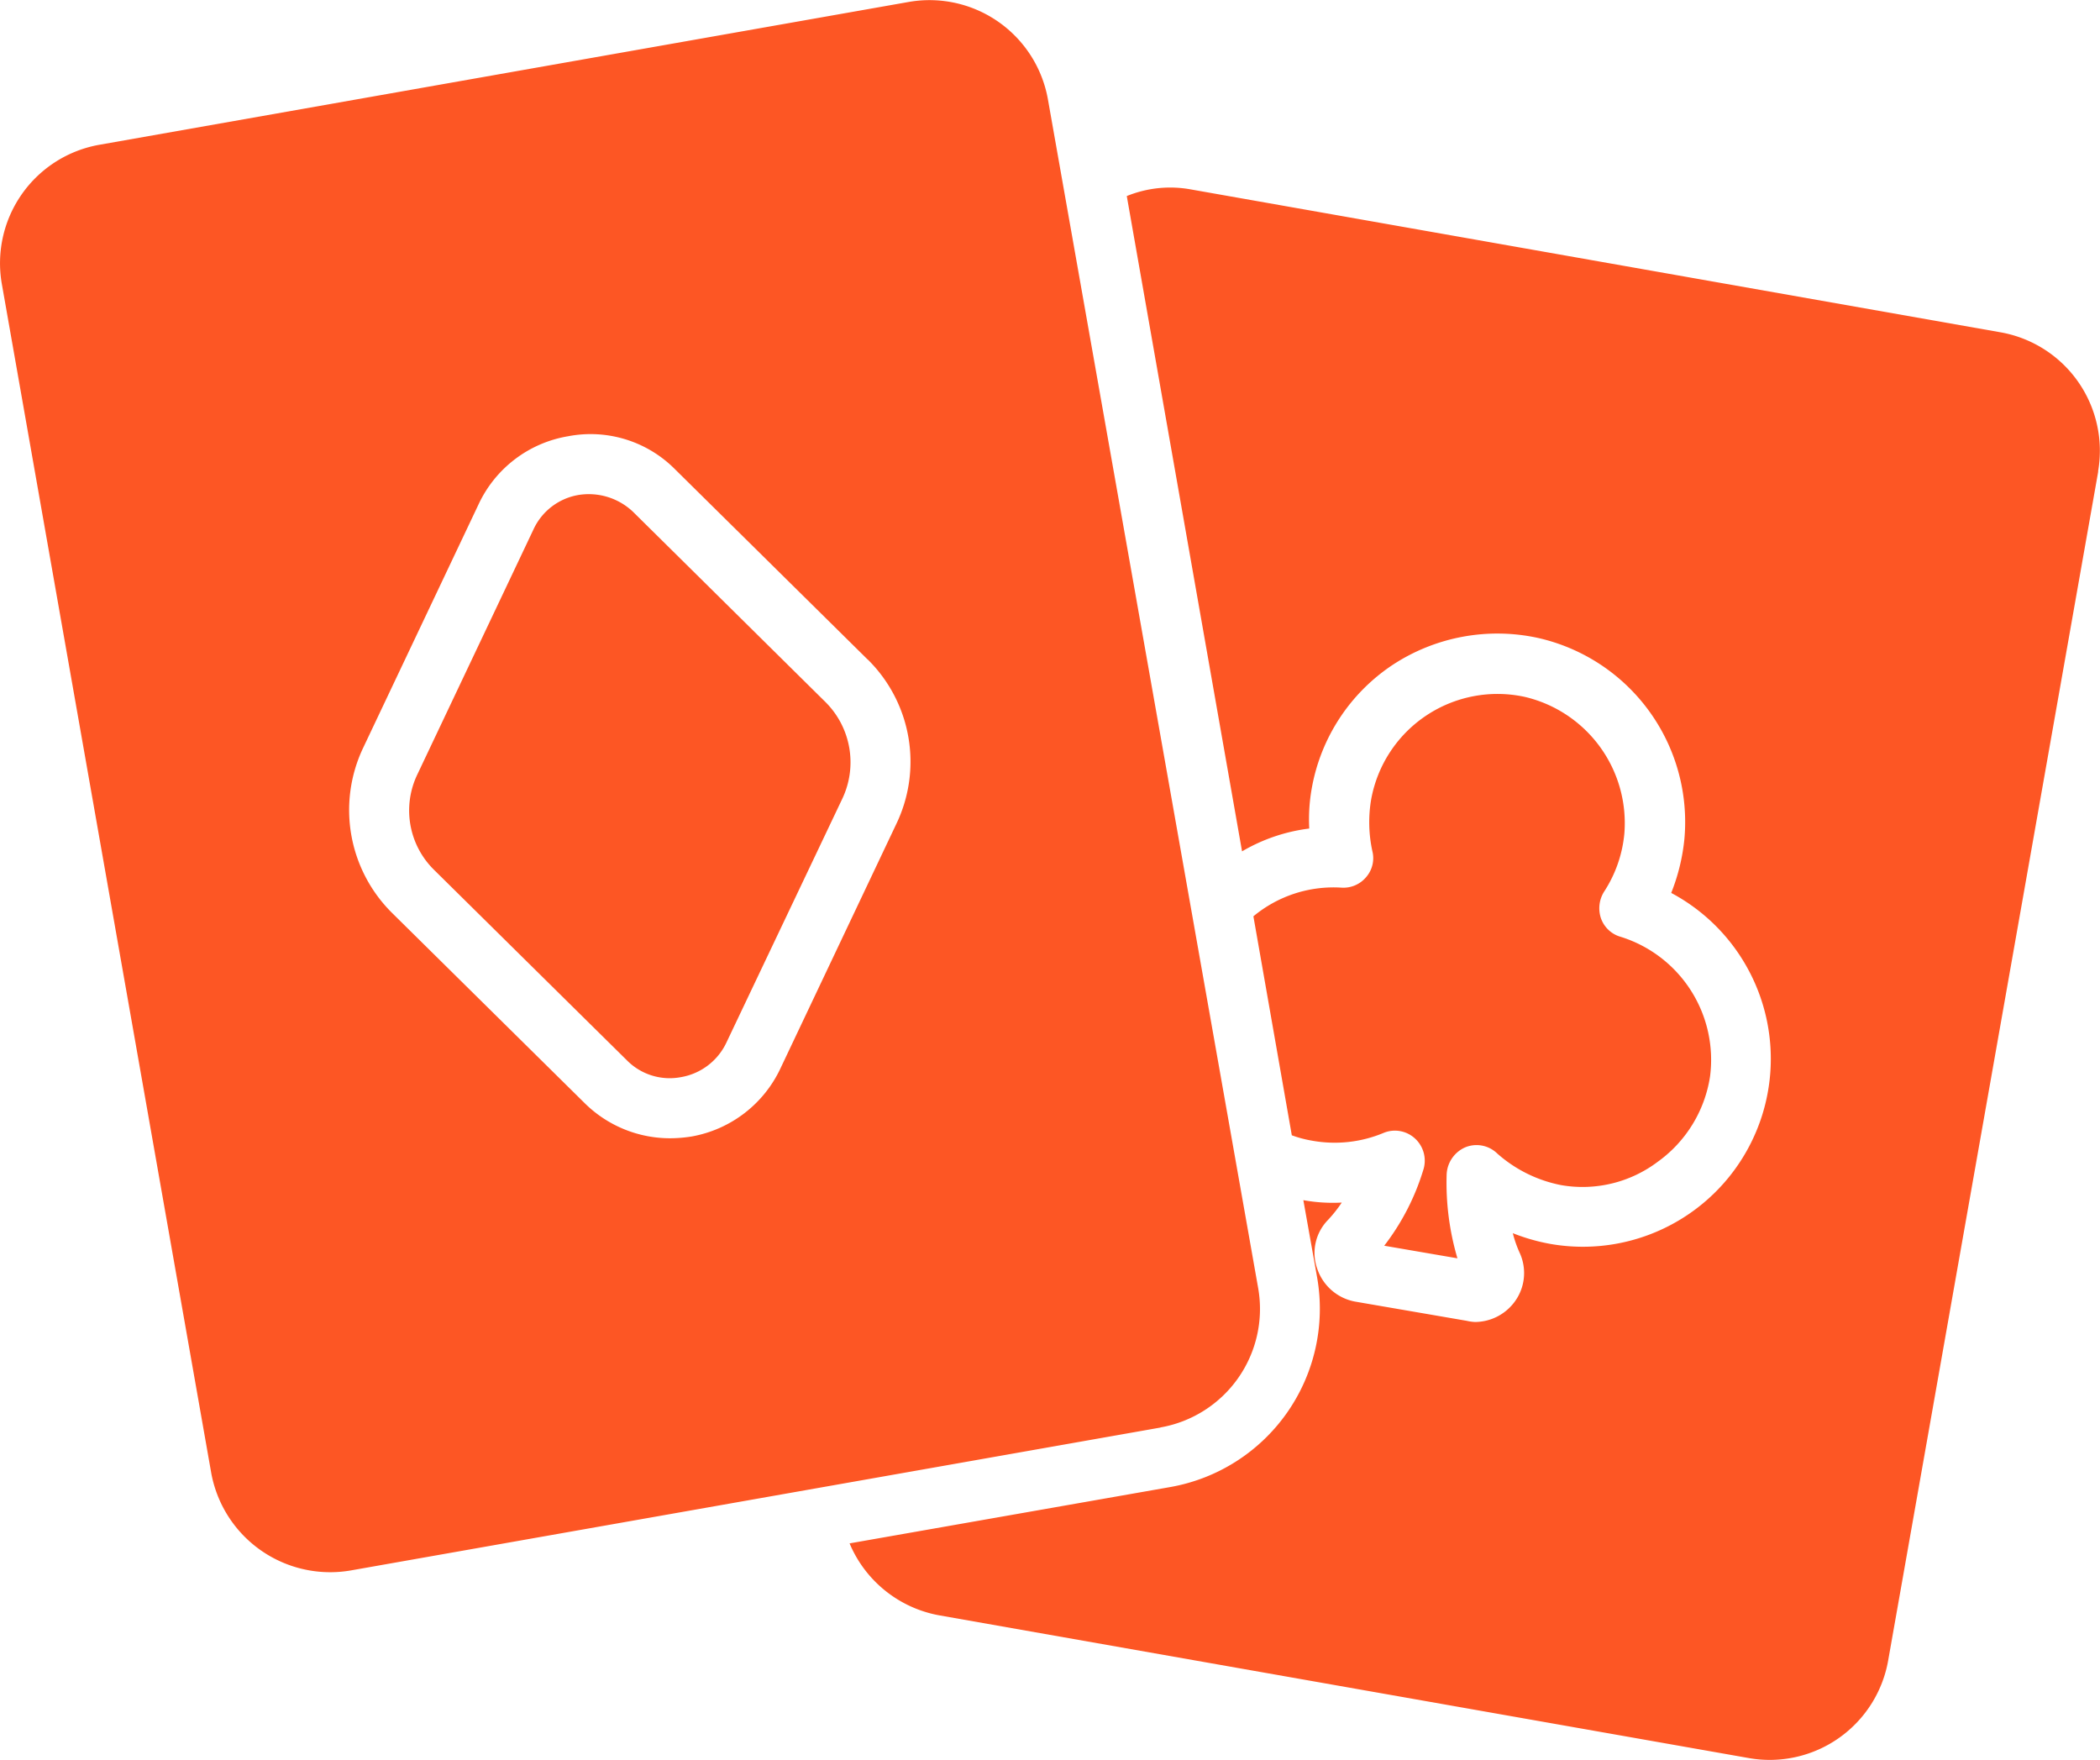 <svg xmlns="http://www.w3.org/2000/svg" width="55.876" height="46.824" viewBox="0 0 55.876 46.824">
  <path id="playing-cards_1_" data-name="playing-cards (1)" d="M45.5,33.824a3.431,3.431,0,0,1-1.389,2.267,3.322,3.322,0,0,1-2.57.623,3.6,3.6,0,0,1-1.708-.846.788.788,0,0,0-.846-.16.826.826,0,0,0-.495.718,7.089,7.089,0,0,0,.287,2.235l-1.948-.335a6.305,6.305,0,0,0,1.038-2.012.8.8,0,0,0-.208-.83.788.788,0,0,0-.846-.16,3.373,3.373,0,0,1-1.9.208,3.009,3.009,0,0,1-.543-.144L33.35,29.562A3.338,3.338,0,0,1,35.7,28.8a.788.788,0,0,0,.655-.287.767.767,0,0,0,.16-.686,3.612,3.612,0,0,1-.032-1.373,3.417,3.417,0,0,1,4.087-2.73,3.45,3.45,0,0,1,2.65,3.64,3.405,3.405,0,0,1-.543,1.549.833.833,0,0,0-.08.7.78.78,0,0,0,.527.495A3.428,3.428,0,0,1,45.5,33.824ZM55.828,17.732,50.24,49.358a3.2,3.2,0,0,1-3.7,2.6L25,48.161a3.21,3.21,0,0,1-2.395-1.916l8.541-1.5a4.817,4.817,0,0,0,3.9-5.572l-.367-2.059a4.4,4.4,0,0,0,1.022.064,3.591,3.591,0,0,1-.367.463,1.255,1.255,0,0,0-.287,1.293,1.316,1.316,0,0,0,1.006.878l2.969.511a1.251,1.251,0,0,0,.224.032,1.318,1.318,0,0,0,1.022-.495,1.287,1.287,0,0,0,.176-1.325,3.125,3.125,0,0,1-.192-.543,5.205,5.205,0,0,0,1.006.287,5,5,0,0,0,3.209-9.339,5.263,5.263,0,0,0,.351-1.437,5.02,5.02,0,0,0-3.9-5.348,5.076,5.076,0,0,0-3.863.718,4.986,4.986,0,0,0-2.155,3.3,4.677,4.677,0,0,0-.064,1.054,4.662,4.662,0,0,0-1.788.607L29.981,10.4a3.062,3.062,0,0,1,1.708-.176l21.536,3.8a3.2,3.2,0,0,1,2.6,3.7ZM16.843,18.8a1.713,1.713,0,0,0-1.453-.447,1.617,1.617,0,0,0-1.2.926l-3.081,6.5a2.214,2.214,0,0,0,.447,2.554l5.125,5.061a1.6,1.6,0,0,0,1.437.447,1.643,1.643,0,0,0,1.213-.926l3.081-6.482a2.26,2.26,0,0,0-.447-2.57ZM30.875,43.164l-21.536,3.8a3.218,3.218,0,0,1-3.72-2.6L.048,12.735a3.2,3.2,0,0,1,2.6-3.7l21.536-3.8a3.2,3.2,0,0,1,3.7,2.6L33.478,39.46a3.2,3.2,0,0,1-2.6,3.7ZM23.085,22.729,17.96,17.668a3.165,3.165,0,0,0-2.842-.878,3.214,3.214,0,0,0-2.379,1.8l-3.081,6.5a3.853,3.853,0,0,0,.782,4.39l5.109,5.045a3.231,3.231,0,0,0,2.267.942,3.68,3.68,0,0,0,.591-.048A3.237,3.237,0,0,0,20.77,33.6l3.081-6.5a3.82,3.82,0,0,0-.766-4.374Z" transform="translate(0 -5.184)" fill="#fd5624"/>
</svg>
